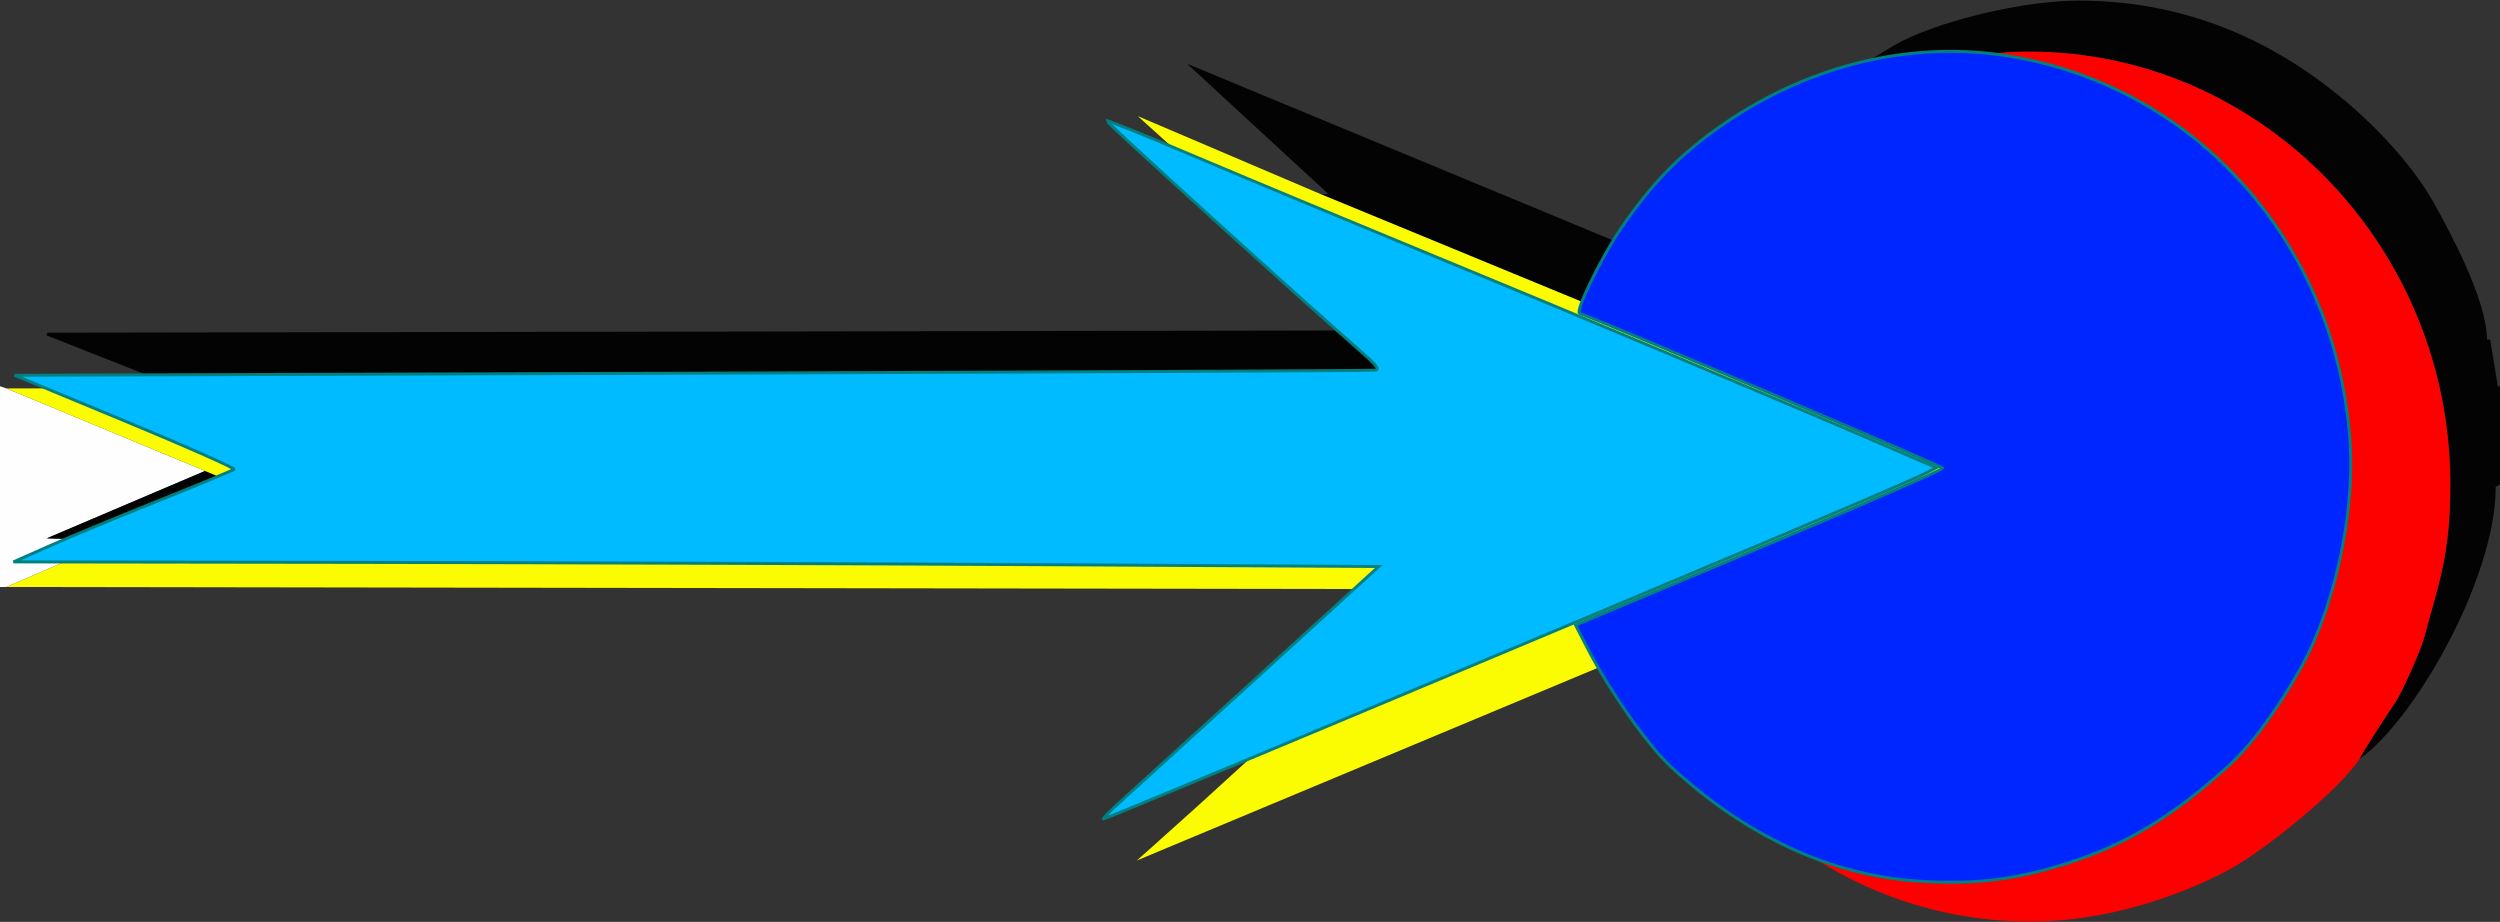 <?xml version="1.0" encoding="UTF-8" standalone="no"?>
<!-- Creator: CorelDRAW -->

<svg
   xmlns:dc="http://purl.org/dc/elements/1.1/"
   xmlns:cc="http://creativecommons.org/ns#"
   xmlns:rdf="http://www.w3.org/1999/02/22-rdf-syntax-ns#"
   xmlns:svg="http://www.w3.org/2000/svg"
   xmlns="http://www.w3.org/2000/svg"
   xmlns:sodipodi="http://sodipodi.sourceforge.net/DTD/sodipodi-0.dtd"
   xmlns:inkscape="http://www.inkscape.org/namespaces/inkscape"
   xml:space="preserve"
   width="24in"
   height="8.85in"
   style="shape-rendering:geometricPrecision; text-rendering:geometricPrecision; image-rendering:optimizeQuality; fill-rule:evenodd; clip-rule:evenodd"
   viewBox="0 0 24 8.85"
   version="1.1"
   id="svg16"
   sodipodi:docname="You Are Here Arrow - Blue.svgz"
   inkscape:version="0.92.3 (2405546, 2018-03-11)"><rect x="0" y="0" width="24" height="8.85" fill="#333333" stroke="none"/><sodipodi:namedview
   pagecolor="#ffffff"
   bordercolor="#666666"
   borderopacity="1"
   objecttolerance="10"
   gridtolerance="10"
   guidetolerance="10"
   inkscape:pageopacity="0"
   inkscape:pageshadow="2"
   inkscape:window-width="1920"
   inkscape:window-height="1017"
   id="namedview18"
   showgrid="false"
   inkscape:zoom="0.34864293"
   inkscape:cx="1150.1982"
   inkscape:cy="489.62992"
   inkscape:window-x="1912"
   inkscape:window-y="-8"
   inkscape:window-maximized="1"
   inkscape:current-layer="svg16" />
 <defs
   id="defs4">
  <style
   type="text/css"
   id="style2">
   <![CDATA[
    .fil0 {fill:#040303}
    .fil2 {fill:#FBFC01}
    .fil3 {fill:#FD0000}
    .fil1 {fill:#FEFEFE}
   ]]>
  </style>
 </defs>
 <g
   id="Layer_x0020_1">
  <g
   id="_56870144">
   <polygon
   id="_57581040"
   class="fil0"
   points="12.684,1.866 15.751,3.13 16.021,2.53 11.396,0.612 12.751,1.861 " />
   <polygon
   id="_56872096"
   class="fil0"
   points="1.575,3.665 13.762,3.665 13.202,3.172 0.456,3.194 0.446,3.219 " />
   <polygon
   id="_58245176"
   class="fil1"
   points="0.062,5.635 1.098,5.185 0.449,5.168 1.969,4.521 0.062,3.729 3.93701e-006,3.708 3.93701e-006,5.635 " />
   <polygon
   id="_58243928"
   class="fil0"
   points="1.098,5.185 2.357,4.685 1.969,4.521 0.449,5.168 " />
   <path
   id="_58204656"
   class="fil0"
   d="M16.953 1.417c0.065,-0.018 0.403,-0.291 0.506,-0.355 0.193,-0.122 0.363,-0.182 0.585,-0.274 0.4,-0.165 0.889,-0.292 1.438,-0.292 2.22,0 4.041,1.863 4.041,4.154 0,0.695 -0.117,0.966 -0.257,1.49 -0.028,0.106 -0.215,0.524 -0.269,0.6 -0.045,0.064 -0.335,0.508 -0.344,0.544 0.511,-0.353 1.306,-1.719 1.306,-2.612l0.041 -0.021 0 -0.942 -0.021 0 -0.073 -0.448 -0.031 -0.001c0,-0.38 -0.361,-1.045 -0.511,-1.313 -0.196,-0.351 -0.534,-0.711 -0.83,-0.962 -0.619,-0.526 -1.462,-0.979 -2.576,-0.979 -0.575,0 -1.416,0.217 -1.778,0.432 -0.41,0.243 -0.977,0.595 -1.227,0.981z" />
   <polygon
   id="_239344880"
   class="fil2"
   points="13.202,3.172 13.762,3.665 13.807,3.703 0.062,3.729 1.969,4.521 2.357,4.685 1.098,5.185 0.062,5.635 13.782,5.656 11.503,7.733 11.026,8.161 10.913,8.261 15.71,6.256 19.456,4.683 15.751,3.13 12.684,1.866 10.923,1.115 " />
   <path
   id="_239105888"
   class="fil3"
   d="M16.953 1.417c-0.099,0.069 -0.425,0.411 -0.513,0.519 -0.078,0.096 -0.143,0.197 -0.213,0.294 -0.048,0.068 -0.165,0.253 -0.207,0.3l-0.269 0.6 3.705 1.554 -3.747 1.572c0.113,0.031 0.197,0.376 0.296,0.508 0.099,0.133 0.222,0.338 0.317,0.486 0.19,0.292 0.531,0.583 0.809,0.792 0.588,0.442 1.374,0.805 2.371,0.805 0.704,0 1.396,-0.235 1.873,-0.485 0.346,-0.181 1.081,-0.774 1.278,-1.078 0.009,-0.036 0.299,-0.48 0.344,-0.544 0.054,-0.076 0.241,-0.494 0.269,-0.6 0.14,-0.524 0.257,-0.795 0.257,-1.49 0,-2.291 -1.822,-4.154 -4.041,-4.154 -0.549,0 -1.038,0.126 -1.438,0.292 -0.222,0.092 -0.392,0.152 -0.585,0.274 -0.103,0.065 -0.441,0.338 -0.506,0.355z" />
  </g>
 </g>
<path
   style="fill:#0026ff;stroke:#008080;stroke-width:2.868;fill-opacity:1"
   d="m 1841.45,845.899 c -83.815,-5.462 -165.494,-43.263 -237.408,-109.874 -22.176,-20.54 -58.729,-72.491 -80.101,-113.841 l -11.386,-22.031 176.405,-74.056 c 97.022,-40.731 176.274,-75.233 176.116,-76.672 -0.203,-1.841 -320.435,-138.396 -348.682,-148.686 -4.608,-1.679 21.712,-55.418 40.356,-82.398 28.666,-41.484 53.879,-67.679 90.551,-94.079 83.282,-59.955 182.676,-85.415 277.33,-71.04 183.556,27.877 320.115,181.813 331.597,373.793 4.019,67.2 -15.07,154.947 -46.042,211.64 -22.051,40.362 -48.371,76.244 -70.979,96.764 -53.339,48.412 -97.867,75.31 -154.446,93.295 -50.398,16.02 -89.408,20.698 -143.309,17.186 z"
   id="path827"
   inkscape:connector-curvature="0"
   transform="scale(0.01)" /><path
   style="fill:#00bbff;fill-opacity:1;stroke:#008080;stroke-width:2.868"
   d="m 1077.025,768.268 c 10.981,-9.86 70.96,-64.393 133.288,-121.184 l 113.322,-103.258 -322.633,-1.738 C 823.554,541.132 528.645,540.14 345.65,539.884 L 12.931,539.418 48.785,523.548 c 19.719,-8.729 66.831,-28.27 104.692,-43.424 37.861,-15.155 69.883,-28.46 71.16,-29.566 1.277,-1.107 -45.596,-21.877 -104.162,-46.156 L 13.99,360.257 664.257,358.251 c 357.647,-1.103 652.874,-2.394 656.061,-2.868 4.625,-0.688 1.212,-4.854 -16.91,-20.643 -54.776,-47.725 -242.106,-217.827 -241.051,-218.881 0.64,-0.64 39.059,14.928 85.376,34.597 46.316,19.669 146.811,61.555 223.322,93.08 143.483,59.12 335.53,139.761 432.457,181.59 l 55.28,23.856 -9.828,5.042 c -19.656,10.084 -165.517,71.79 -568.863,240.656 -120.225,50.334 -219.593,91.516 -220.817,91.516 -1.224,0 6.759,-8.067 17.74,-17.927 z"
   id="path829"
   inkscape:connector-curvature="0"
   transform="scale(0.01)" /></svg>